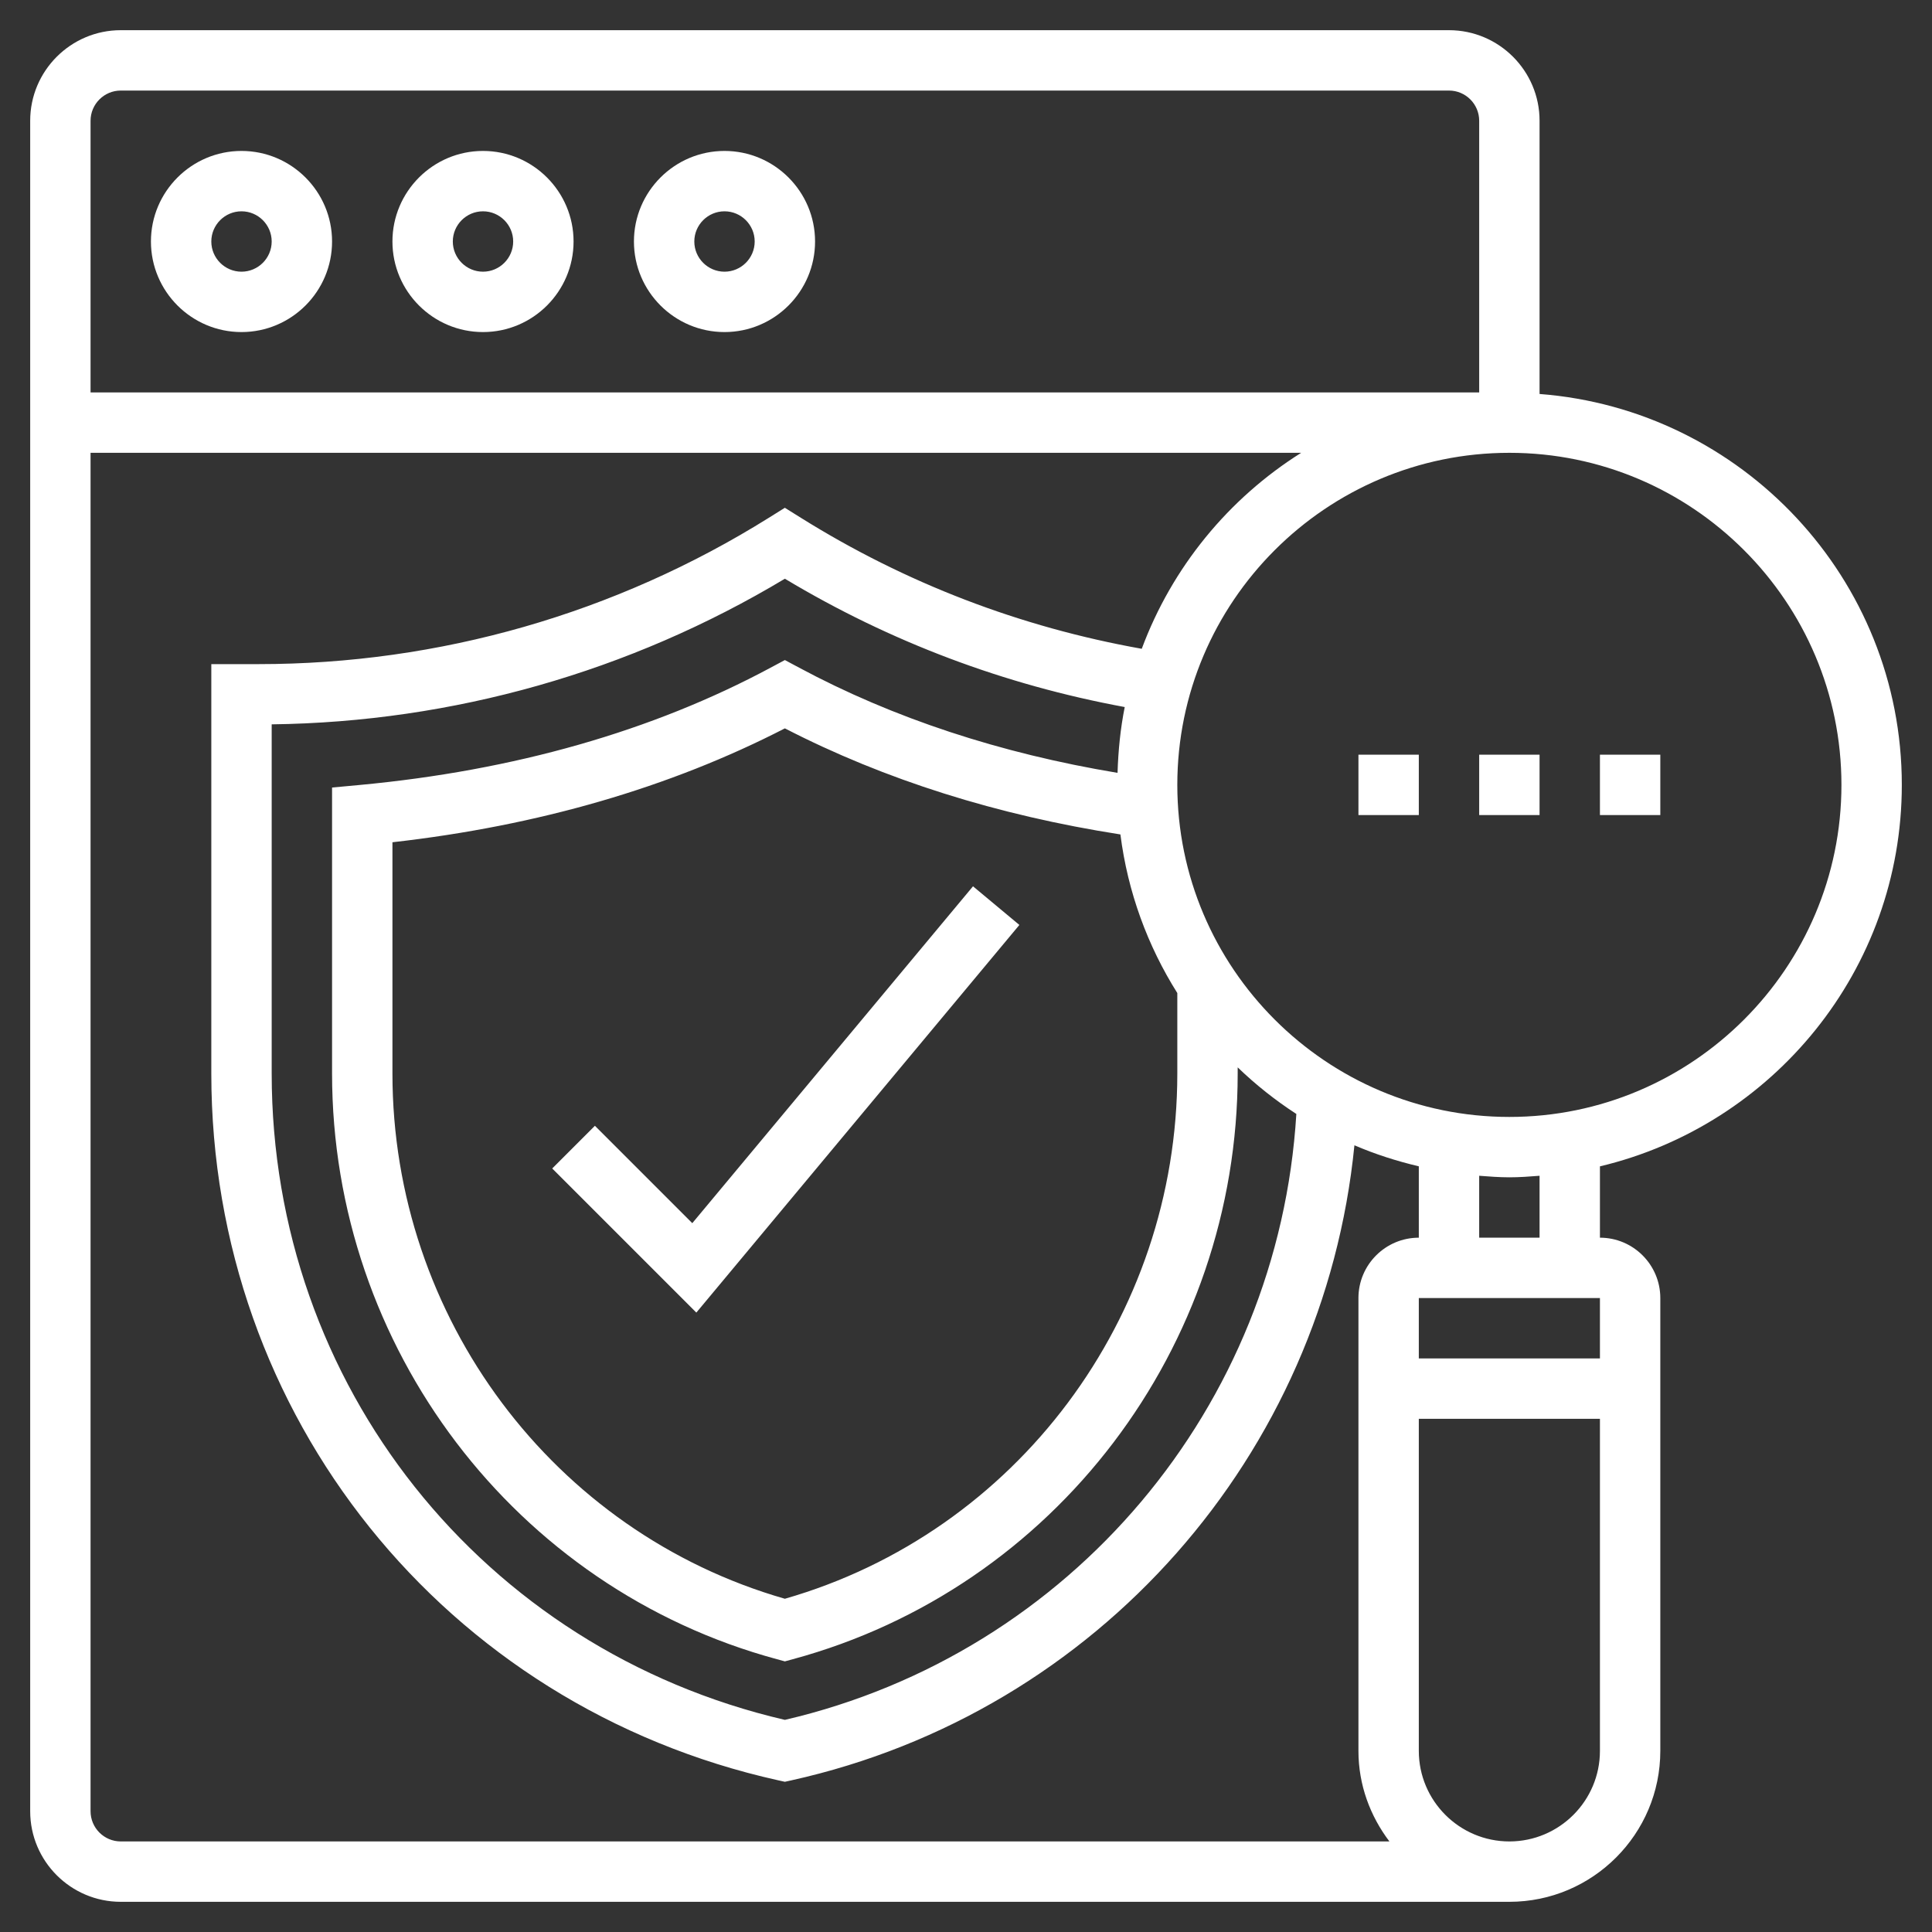 <?xml version="1.0"?>
<svg xmlns="http://www.w3.org/2000/svg" id="_x33_0" enable-background="new 0 0 64 64" height="512px" viewBox="0 0 64 64" width="512px"><rect x="0" y="0" width="64" height="64" fill="#333333" stroke="none"/><g><g><path d="m19.707 37.293-1.414 1.414 4.774 4.774 10.701-12.841-1.536-1.28-9.299 11.159z" data-original="#000000" class="active-path" data-old_color="#000000" fill="#FFFFFF"/><path d="m8 11c1.654 0 3-1.346 3-3s-1.346-3-3-3-3 1.346-3 3 1.346 3 3 3zm0-4c.551 0 1 .449 1 1s-.449 1-1 1-1-.449-1-1 .449-1 1-1z" data-original="#000000" class="active-path" data-old_color="#000000" fill="#FFFFFF"/><path d="m16 11c1.654 0 3-1.346 3-3s-1.346-3-3-3-3 1.346-3 3 1.346 3 3 3zm0-4c.551 0 1 .449 1 1s-.449 1-1 1-1-.449-1-1 .449-1 1-1z" data-original="#000000" class="active-path" data-old_color="#000000" fill="#FFFFFF"/><path d="m24 11c1.654 0 3-1.346 3-3s-1.346-3-3-3-3 1.346-3 3 1.346 3 3 3zm0-4c.551 0 1 .449 1 1s-.449 1-1 1-1-.449-1-1 .449-1 1-1z" data-original="#000000" class="active-path" data-old_color="#000000" fill="#FFFFFF"/><path d="m63 26c0-6.831-5.299-12.436-12-12.949v-9.051c0-1.654-1.346-3-3-3h-44c-1.654 0-3 1.346-3 3v56c0 1.654 1.346 3 3 3h46c2.757 0 5-2.243 5-5v-15c0-1.103-.897-2-2-2v-2.363c5.724-1.36 10-6.503 10-12.637zm-2 0c0 6.065-4.935 11-11 11s-11-4.935-11-11 4.935-11 11-11 11 4.935 11 11zm-23.885 1.642c.243 1.912.902 3.693 1.885 5.254v2.664c0 8.084-5.332 15.201-13 17.401-7.668-2.2-13-9.316-13-17.401v-7.659c4.825-.545 9.192-1.813 13-3.773 3.308 1.704 7.044 2.879 11.115 3.514zm-.095-2.04c-3.885-.646-7.431-1.812-10.547-3.484l-.473-.253-.473.253c-3.916 2.101-8.499 3.408-13.62 3.886l-.907.084v9.472c0 9.077 6.061 17.057 14.739 19.404l.261.071.261-.071c8.678-2.348 14.739-10.327 14.739-19.404v-.202c.596.574 1.246 1.091 1.943 1.543-.588 9.685-7.463 17.866-16.943 20.072-10.021-2.33-17-11.103-17-21.414v-11.564c6.001-.076 11.856-1.739 17-4.824 3.485 2.092 7.267 3.514 11.258 4.251-.142.708-.215 1.438-.238 2.18zm-33.02-22.602h44c.551 0 1 .449 1 1v9h-46v-9c0-.551.449-1 1-1zm-1 57v-45h40.103c-2.406 1.514-4.277 3.79-5.281 6.492-4.021-.717-7.818-2.169-11.293-4.34l-.53-.331-.53.331c-5.075 3.172-10.92 4.848-16.904 4.848h-1.565v13.561c0 11.329 7.724 20.958 18.783 23.415l.217.048.217-.048c10.163-2.258 17.635-10.795 18.65-21.037.682.294 1.397.523 2.133.697v2.364c-1.103 0-2 .897-2 2v15c0 1.13.391 2.162 1.026 3h-42.026c-.551 0-1-.449-1-1zm50-17v2h-6v-2zm-3 18c-1.654 0-3-1.346-3-3v-11h6v11c0 1.654-1.346 3-3 3zm1-20h-2v-2.051c.331.025.662.051 1 .051s.669-.025 1-.051z" data-original="#000000" class="active-path" data-old_color="#000000" fill="#FFFFFF"/><path d="m49 25h2v2h-2z" data-original="#000000" class="active-path" data-old_color="#000000" fill="#FFFFFF"/><path d="m53 25h2v2h-2z" data-original="#000000" class="active-path" data-old_color="#000000" fill="#FFFFFF"/><path d="m45 25h2v2h-2z" data-original="#000000" class="active-path" data-old_color="#000000" fill="#FFFFFF"/></g></g> </svg>
